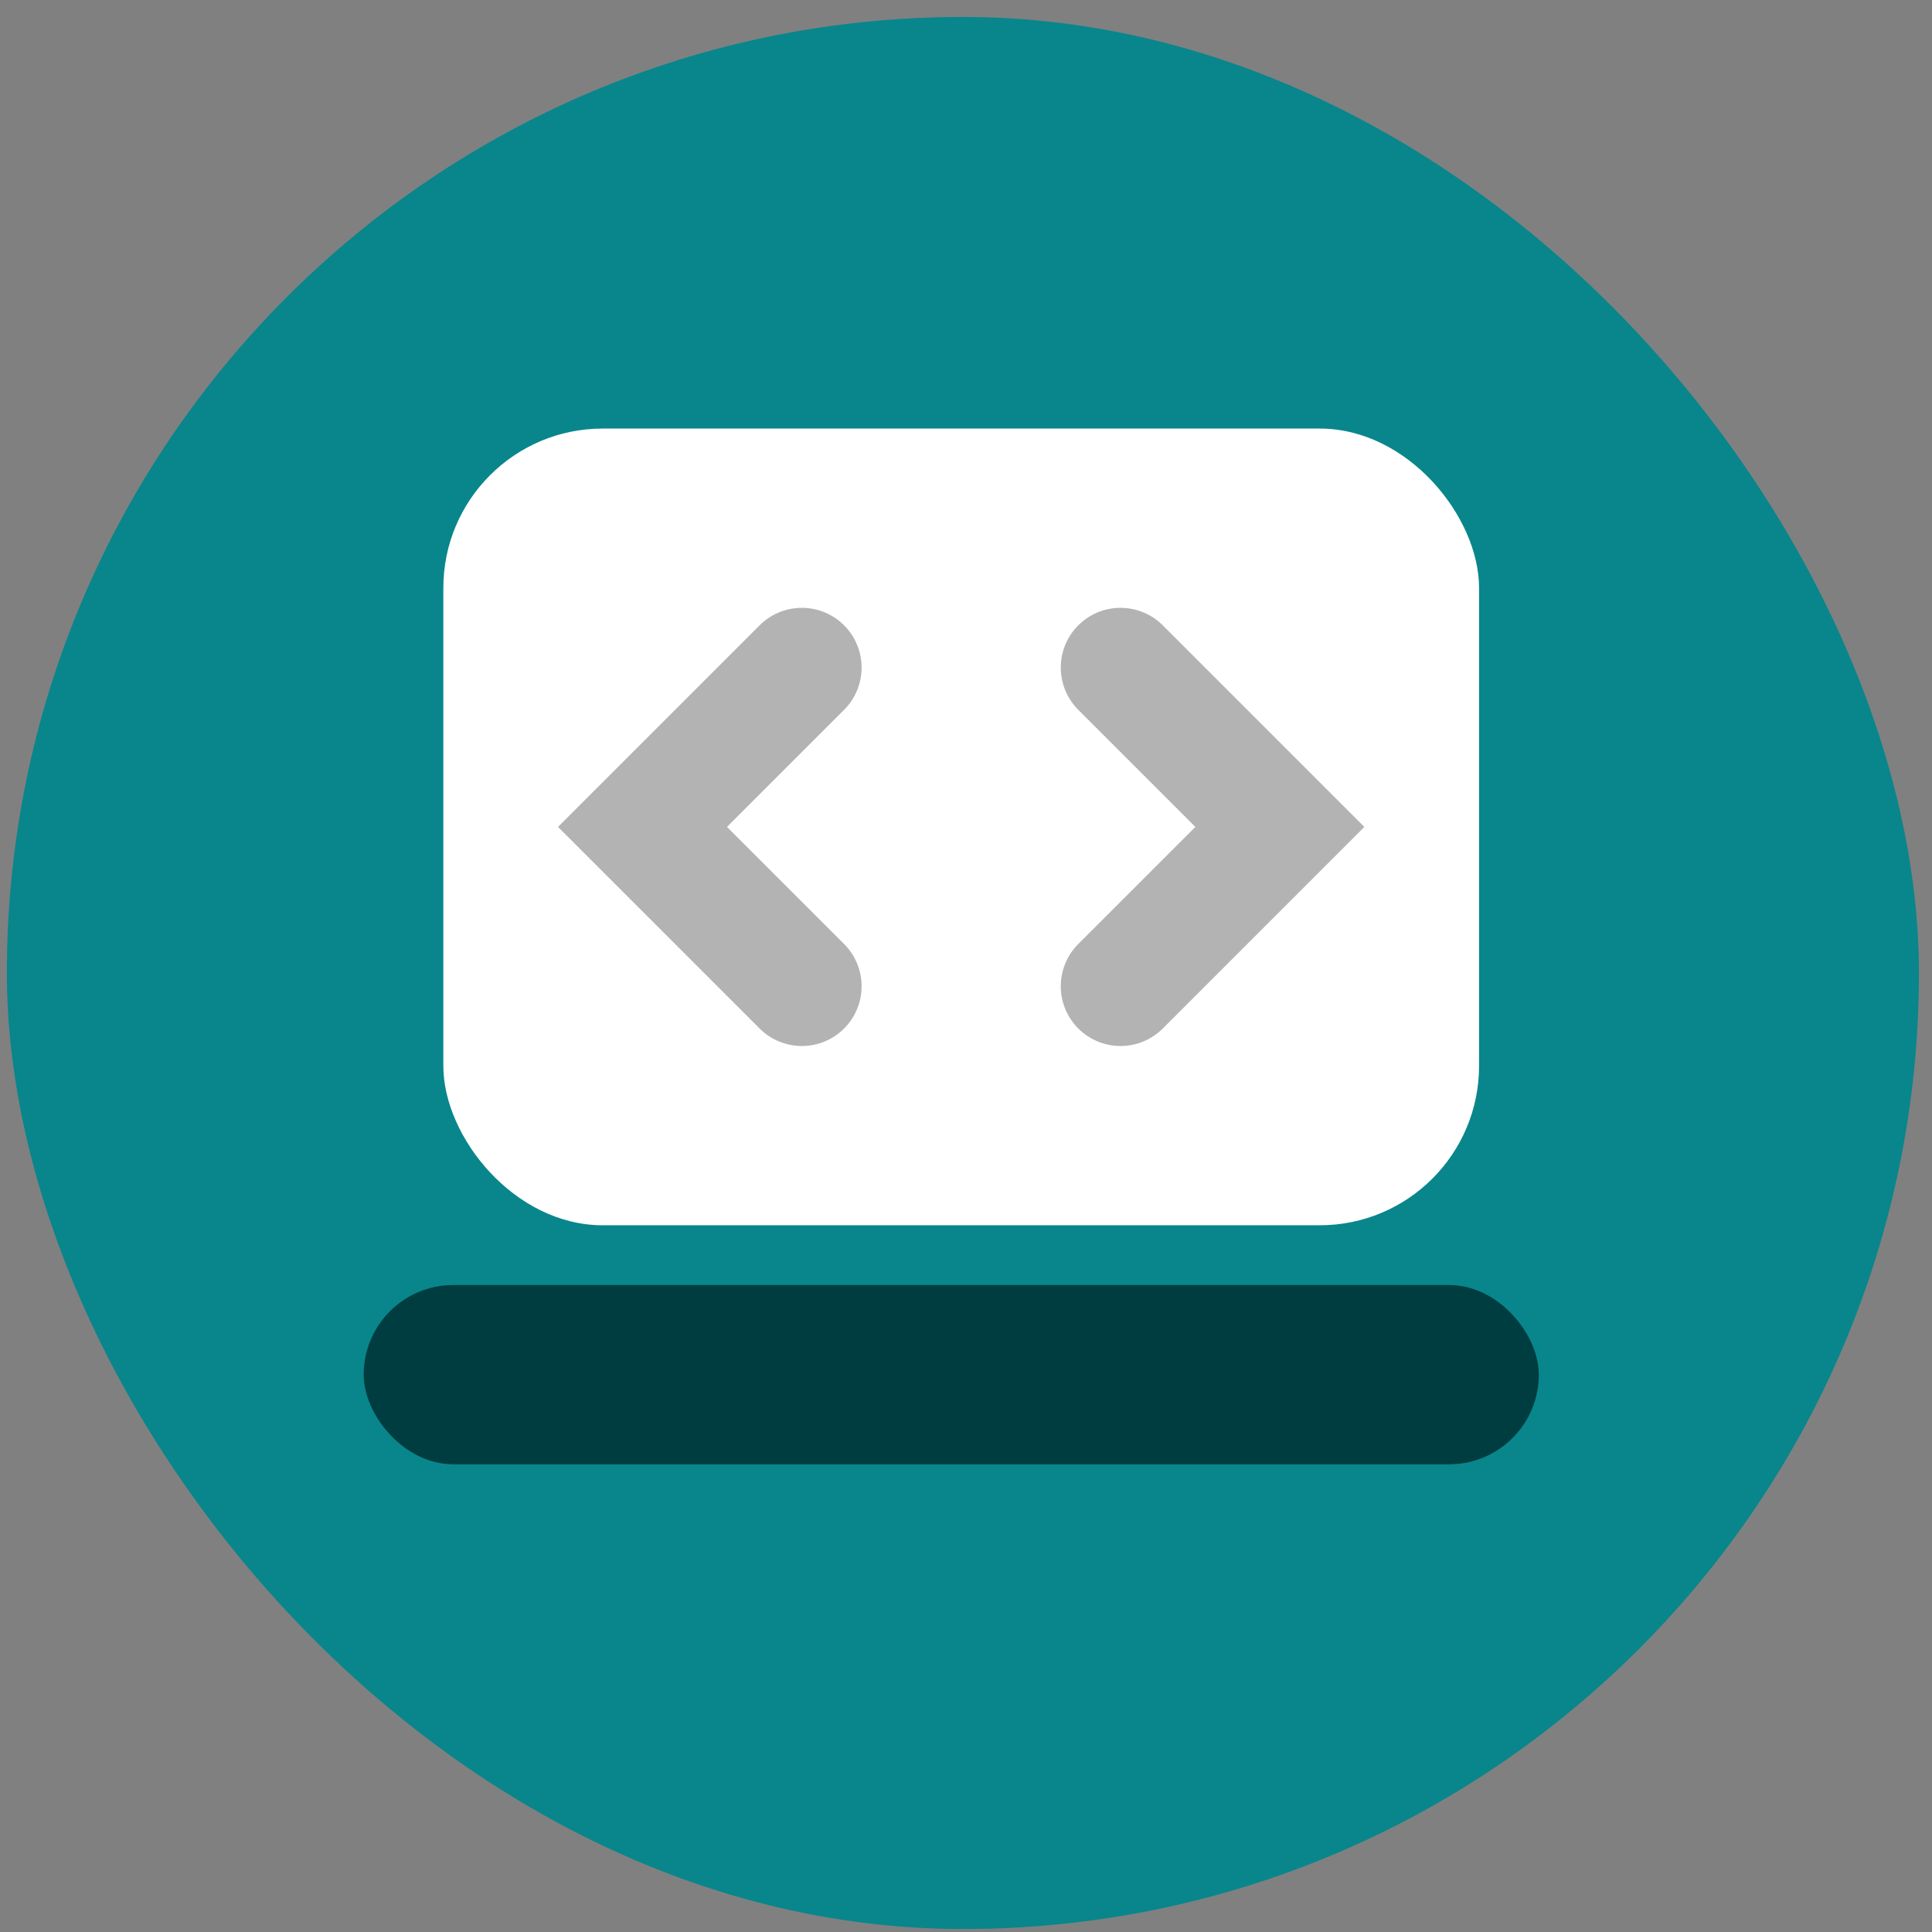 <svg width="97" height="97" viewBox="0 0 97 97" fill="none" xmlns="http://www.w3.org/2000/svg">
<rect x="0" y="0" width="97" height="97" fill="#808080" stroke="none"/>
<rect x="0.345" y="0.851" width="96" height="96" rx="48" fill="#08868C"/>
<rect x="18.259" y="64.517" width="59" height="9" rx="4.5" fill="#003D40"/>
<rect x="22.259" y="21.517" width="52" height="40" rx="8" fill="white"/>
<path d="M40.258 33.517L32.258 41.517L40.258 49.517" stroke="#B3B3B3" stroke-width="6" stroke-linecap="round"/>
<path d="M56.258 33.517L64.258 41.517L56.258 49.517" stroke="#B3B3B3" stroke-width="6" stroke-linecap="round"/>
</svg>
